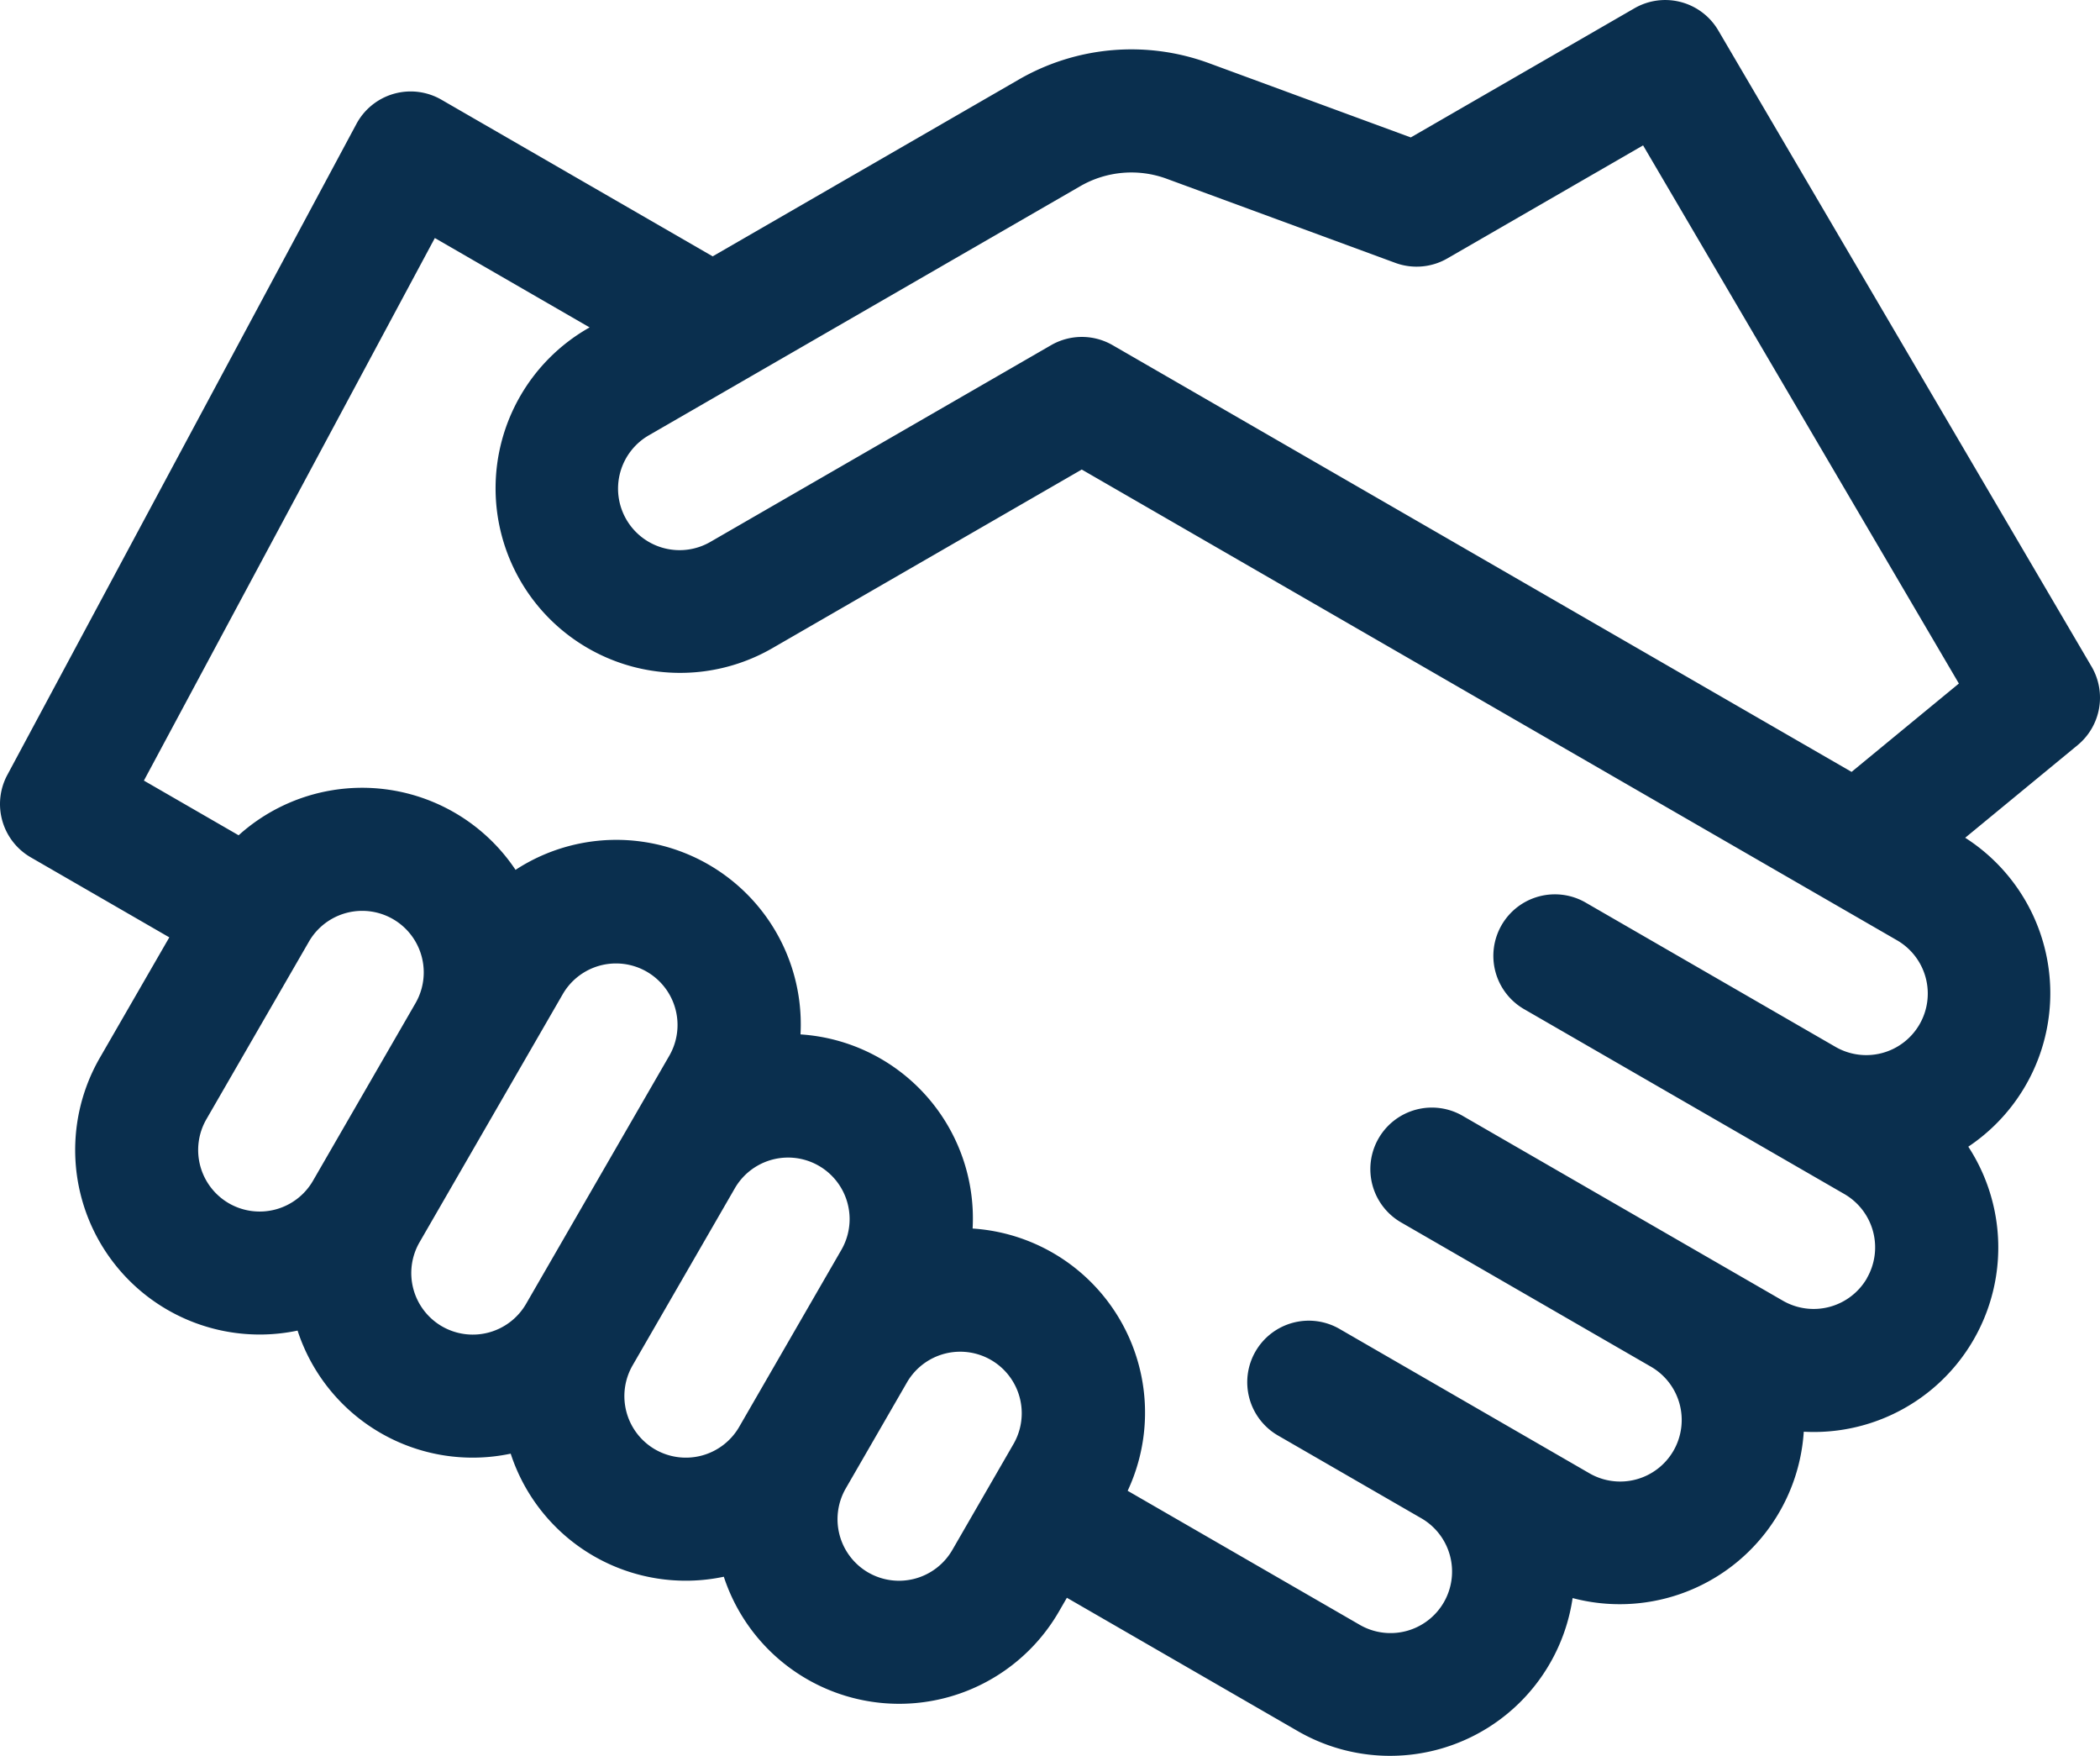 <svg id="_002-deal" data-name="002-deal" xmlns="http://www.w3.org/2000/svg" width="151.372" height="126.532" viewBox="0 0 151.372 126.532">
  <path id="Tracé_547" data-name="Tracé 547" d="M150.761,90.039,123.858,44.2a4.434,4.434,0,0,0-6.042-1.6l-16.124,9.309L87.168,46.566a16.217,16.217,0,0,0-13.743,1.179L51.371,60.479,31.818,49.19a4.435,4.435,0,0,0-6.126,1.745L.527,97.853a4.435,4.435,0,0,0,1.691,5.937l9.986,5.766L7.2,118.23a13.3,13.3,0,0,0,14.25,19.665,13.273,13.273,0,0,0,15.362,8.869,13.273,13.273,0,0,0,15.362,8.869,13.3,13.3,0,0,0,24.156,2.508l.573-.992,16.642,9.608a13.3,13.3,0,0,0,19.811-9.586,13.294,13.294,0,0,0,16.663-11.989,13.295,13.295,0,0,0,11.86-20.541,13.3,13.3,0,0,0-.224-22.263l8.1-6.671a4.433,4.433,0,0,0,1.007-5.668ZM77.86,55.427a7.37,7.37,0,0,1,6.247-.536L100.58,60.95a4.434,4.434,0,0,0,3.748-.322l14.109-8.146L141.2,91.264l-7.735,6.368L80.2,66.88a4.434,4.434,0,0,0-4.435,0L51.246,81.033a4.435,4.435,0,1,1-4.435-7.681ZM16.5,128.722a4.439,4.439,0,0,1-1.623-6.058l7.391-12.8A4.435,4.435,0,0,1,29.95,114.3l-7.391,12.8A4.439,4.439,0,0,1,16.5,128.722Zm15.362,8.869a4.439,4.439,0,0,1-1.623-6.058l10.348-17.922a4.435,4.435,0,0,1,7.681,4.435L37.921,135.968a4.439,4.439,0,0,1-6.058,1.623Zm15.362,8.869A4.439,4.439,0,0,1,45.6,140.4l7.391-12.8a4.435,4.435,0,0,1,7.681,4.435l-7.391,12.8A4.439,4.439,0,0,1,47.225,146.46Zm15.362,8.87a4.44,4.44,0,0,1-1.623-6.058l4.435-7.681a4.435,4.435,0,0,1,7.681,4.435l-4.435,7.681A4.439,4.439,0,0,1,62.587,155.33Zm71.988-21.21a4.439,4.439,0,0,1-6.058,1.623l-23.043-13.3a4.435,4.435,0,1,0-4.435,7.681l17.922,10.348a4.435,4.435,0,1,1-4.435,7.681L96.6,137.8a4.435,4.435,0,1,0-4.435,7.681l10.242,5.913a4.435,4.435,0,1,1-4.435,7.681l-16.688-9.635a13.294,13.294,0,0,0-11.176-18.9,13.287,13.287,0,0,0-12.406-13.99,13.295,13.295,0,0,0-20.541-11.859A13.294,13.294,0,0,0,17.2,102.2l-6.827-3.941,20.971-39.1L42.5,65.6l-.125.072a13.3,13.3,0,1,0,13.3,23.043l22.3-12.873,58.722,33.9a4.435,4.435,0,1,1-4.435,7.681l-17.922-10.348a4.435,4.435,0,1,0-4.435,7.681l23.043,13.3a4.44,4.44,0,0,1,1.623,6.058Z" transform="translate(0 -42.005)" fill="#0a2f4e"/>
</svg>
